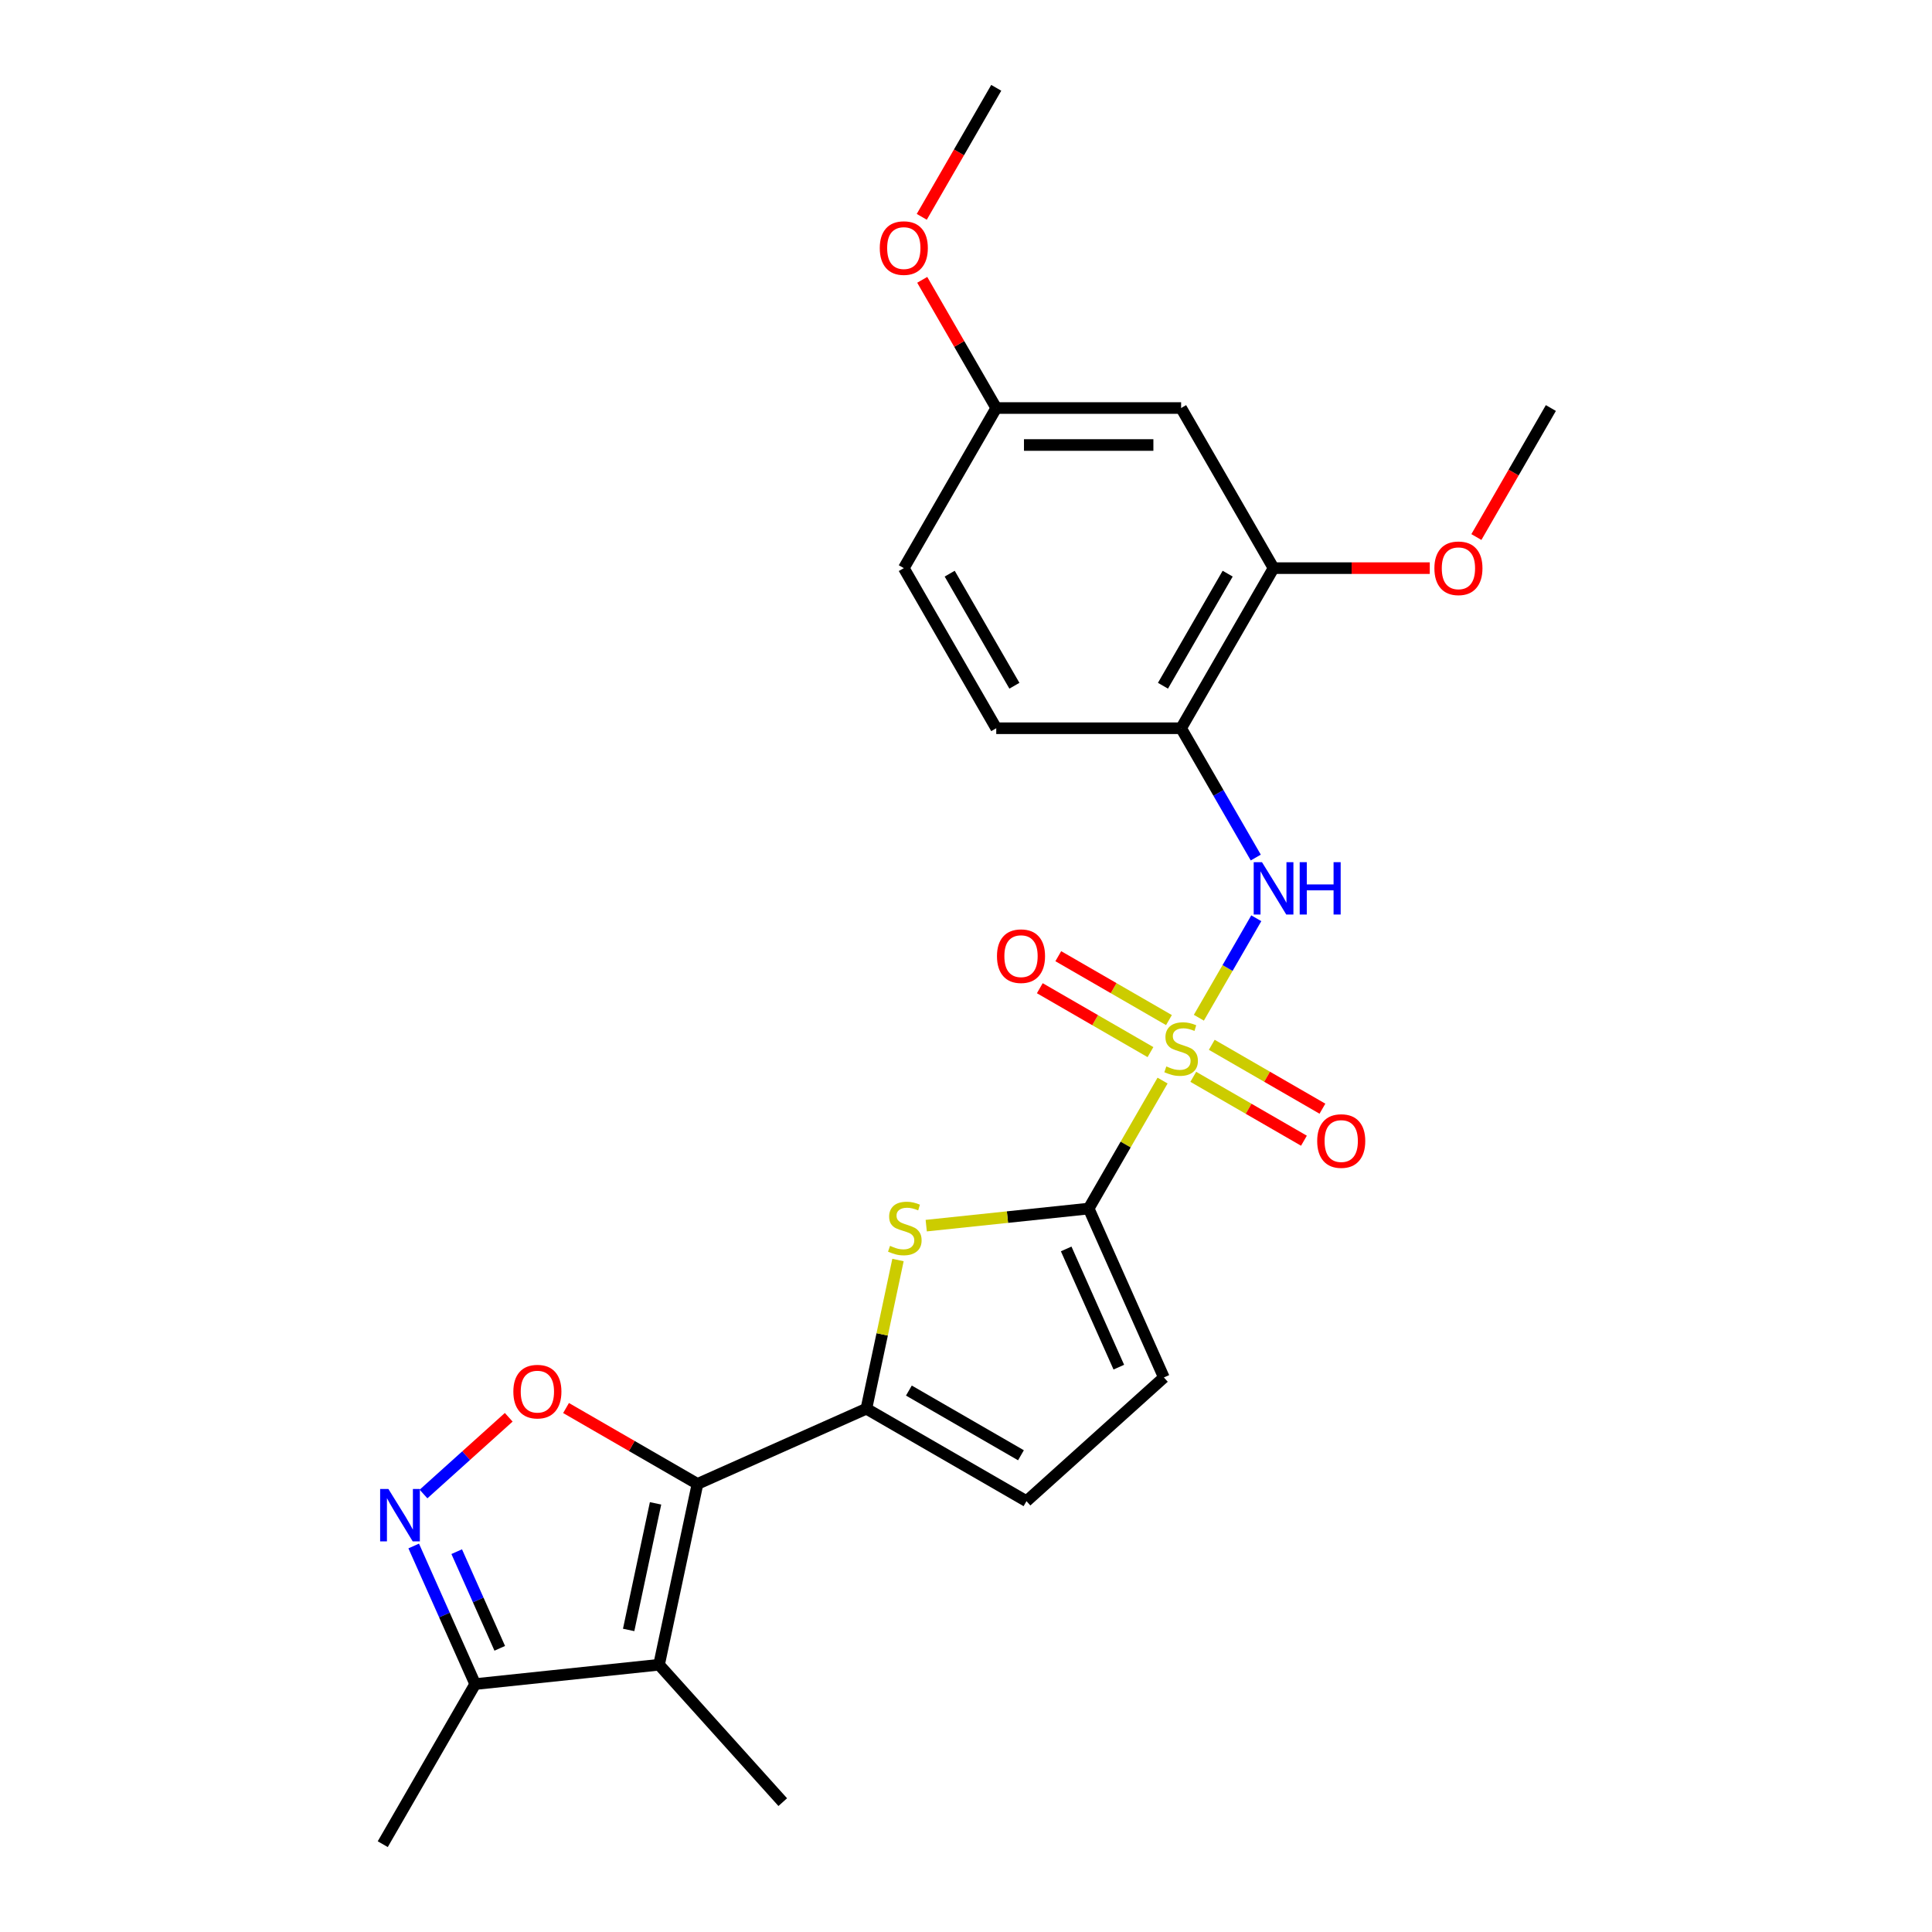 <?xml version='1.0' encoding='iso-8859-1'?>
<svg version='1.1' baseProfile='full'
              xmlns='http://www.w3.org/2000/svg'
                      xmlns:rdkit='http://www.rdkit.org/xml'
                      xmlns:xlink='http://www.w3.org/1999/xlink'
                  xml:space='preserve'
width='1000px' height='1000px' viewBox='0 0 1000 1000'>
<!-- END OF HEADER -->
<rect style='opacity:1.0;fill:#FFFFFF;stroke:none' width='1000' height='1000' x='0' y='0'> </rect>
<path class='bond-1' d='M 601.743,559.31 L 582.621,592.43' style='fill:none;fill-rule:evenodd;stroke:#CCCC00;stroke-width:6px;stroke-linecap:butt;stroke-linejoin:miter;stroke-opacity:1' />
<path class='bond-1' d='M 582.621,592.43 L 563.5,625.549' style='fill:none;fill-rule:evenodd;stroke:#000000;stroke-width:6px;stroke-linecap:butt;stroke-linejoin:miter;stroke-opacity:1' />
<path class='bond-7' d='M 620.527,526.775 L 635.389,501.033' style='fill:none;fill-rule:evenodd;stroke:#CCCC00;stroke-width:6px;stroke-linecap:butt;stroke-linejoin:miter;stroke-opacity:1' />
<path class='bond-7' d='M 635.389,501.033 L 650.251,475.291' style='fill:none;fill-rule:evenodd;stroke:#0000FF;stroke-width:6px;stroke-linecap:butt;stroke-linejoin:miter;stroke-opacity:1' />
<path class='bond-13' d='M 605.049,527.994 L 576.41,511.459' style='fill:none;fill-rule:evenodd;stroke:#CCCC00;stroke-width:6px;stroke-linecap:butt;stroke-linejoin:miter;stroke-opacity:1' />
<path class='bond-13' d='M 576.41,511.459 L 547.771,494.925' style='fill:none;fill-rule:evenodd;stroke:#FF0000;stroke-width:6px;stroke-linecap:butt;stroke-linejoin:miter;stroke-opacity:1' />
<path class='bond-13' d='M 595.479,544.568 L 566.841,528.034' style='fill:none;fill-rule:evenodd;stroke:#CCCC00;stroke-width:6px;stroke-linecap:butt;stroke-linejoin:miter;stroke-opacity:1' />
<path class='bond-13' d='M 566.841,528.034 L 538.202,511.499' style='fill:none;fill-rule:evenodd;stroke:#FF0000;stroke-width:6px;stroke-linecap:butt;stroke-linejoin:miter;stroke-opacity:1' />
<path class='bond-14' d='M 617.641,557.363 L 646.28,573.898' style='fill:none;fill-rule:evenodd;stroke:#CCCC00;stroke-width:6px;stroke-linecap:butt;stroke-linejoin:miter;stroke-opacity:1' />
<path class='bond-14' d='M 646.28,573.898 L 674.919,590.433' style='fill:none;fill-rule:evenodd;stroke:#FF0000;stroke-width:6px;stroke-linecap:butt;stroke-linejoin:miter;stroke-opacity:1' />
<path class='bond-14' d='M 627.211,540.789 L 655.849,557.324' style='fill:none;fill-rule:evenodd;stroke:#CCCC00;stroke-width:6px;stroke-linecap:butt;stroke-linejoin:miter;stroke-opacity:1' />
<path class='bond-14' d='M 655.849,557.324 L 684.488,573.858' style='fill:none;fill-rule:evenodd;stroke:#FF0000;stroke-width:6px;stroke-linecap:butt;stroke-linejoin:miter;stroke-opacity:1' />
<path class='bond-0' d='M 361.02,768.073 L 448.438,729.152' style='fill:none;fill-rule:evenodd;stroke:#000000;stroke-width:6px;stroke-linecap:butt;stroke-linejoin:miter;stroke-opacity:1' />
<path class='bond-3' d='M 361.02,768.073 L 341.125,861.672' style='fill:none;fill-rule:evenodd;stroke:#000000;stroke-width:6px;stroke-linecap:butt;stroke-linejoin:miter;stroke-opacity:1' />
<path class='bond-3' d='M 339.316,778.133 L 325.389,843.653' style='fill:none;fill-rule:evenodd;stroke:#000000;stroke-width:6px;stroke-linecap:butt;stroke-linejoin:miter;stroke-opacity:1' />
<path class='bond-5' d='M 361.02,768.073 L 327,748.432' style='fill:none;fill-rule:evenodd;stroke:#000000;stroke-width:6px;stroke-linecap:butt;stroke-linejoin:miter;stroke-opacity:1' />
<path class='bond-5' d='M 327,748.432 L 292.981,728.79' style='fill:none;fill-rule:evenodd;stroke:#FF0000;stroke-width:6px;stroke-linecap:butt;stroke-linejoin:miter;stroke-opacity:1' />
<path class='bond-4' d='M 563.5,625.549 L 521.457,629.968' style='fill:none;fill-rule:evenodd;stroke:#000000;stroke-width:6px;stroke-linecap:butt;stroke-linejoin:miter;stroke-opacity:1' />
<path class='bond-4' d='M 521.457,629.968 L 479.414,634.387' style='fill:none;fill-rule:evenodd;stroke:#CCCC00;stroke-width:6px;stroke-linecap:butt;stroke-linejoin:miter;stroke-opacity:1' />
<path class='bond-10' d='M 563.5,625.549 L 602.421,712.967' style='fill:none;fill-rule:evenodd;stroke:#000000;stroke-width:6px;stroke-linecap:butt;stroke-linejoin:miter;stroke-opacity:1' />
<path class='bond-10' d='M 551.854,646.446 L 579.099,707.639' style='fill:none;fill-rule:evenodd;stroke:#000000;stroke-width:6px;stroke-linecap:butt;stroke-linejoin:miter;stroke-opacity:1' />
<path class='bond-2' d='M 448.438,729.152 L 456.618,690.667' style='fill:none;fill-rule:evenodd;stroke:#000000;stroke-width:6px;stroke-linecap:butt;stroke-linejoin:miter;stroke-opacity:1' />
<path class='bond-2' d='M 456.618,690.667 L 464.798,652.183' style='fill:none;fill-rule:evenodd;stroke:#CCCC00;stroke-width:6px;stroke-linecap:butt;stroke-linejoin:miter;stroke-opacity:1' />
<path class='bond-25' d='M 448.438,729.152 L 531.308,776.997' style='fill:none;fill-rule:evenodd;stroke:#000000;stroke-width:6px;stroke-linecap:butt;stroke-linejoin:miter;stroke-opacity:1' />
<path class='bond-25' d='M 470.437,719.754 L 528.447,753.246' style='fill:none;fill-rule:evenodd;stroke:#000000;stroke-width:6px;stroke-linecap:butt;stroke-linejoin:miter;stroke-opacity:1' />
<path class='bond-9' d='M 341.125,861.672 L 245.958,871.675' style='fill:none;fill-rule:evenodd;stroke:#000000;stroke-width:6px;stroke-linecap:butt;stroke-linejoin:miter;stroke-opacity:1' />
<path class='bond-18' d='M 341.125,861.672 L 405.154,932.784' style='fill:none;fill-rule:evenodd;stroke:#000000;stroke-width:6px;stroke-linecap:butt;stroke-linejoin:miter;stroke-opacity:1' />
<path class='bond-6' d='M 263.317,733.582 L 241.262,753.44' style='fill:none;fill-rule:evenodd;stroke:#FF0000;stroke-width:6px;stroke-linecap:butt;stroke-linejoin:miter;stroke-opacity:1' />
<path class='bond-6' d='M 241.262,753.44 L 219.207,773.298' style='fill:none;fill-rule:evenodd;stroke:#0000FF;stroke-width:6px;stroke-linecap:butt;stroke-linejoin:miter;stroke-opacity:1' />
<path class='bond-27' d='M 214.135,800.199 L 230.046,835.937' style='fill:none;fill-rule:evenodd;stroke:#0000FF;stroke-width:6px;stroke-linecap:butt;stroke-linejoin:miter;stroke-opacity:1' />
<path class='bond-27' d='M 230.046,835.937 L 245.958,871.675' style='fill:none;fill-rule:evenodd;stroke:#000000;stroke-width:6px;stroke-linecap:butt;stroke-linejoin:miter;stroke-opacity:1' />
<path class='bond-27' d='M 236.392,803.136 L 247.53,828.153' style='fill:none;fill-rule:evenodd;stroke:#0000FF;stroke-width:6px;stroke-linecap:butt;stroke-linejoin:miter;stroke-opacity:1' />
<path class='bond-27' d='M 247.53,828.153 L 258.668,853.169' style='fill:none;fill-rule:evenodd;stroke:#000000;stroke-width:6px;stroke-linecap:butt;stroke-linejoin:miter;stroke-opacity:1' />
<path class='bond-8' d='M 649.986,443.866 L 630.666,410.402' style='fill:none;fill-rule:evenodd;stroke:#0000FF;stroke-width:6px;stroke-linecap:butt;stroke-linejoin:miter;stroke-opacity:1' />
<path class='bond-8' d='M 630.666,410.402 L 611.345,376.937' style='fill:none;fill-rule:evenodd;stroke:#000000;stroke-width:6px;stroke-linecap:butt;stroke-linejoin:miter;stroke-opacity:1' />
<path class='bond-12' d='M 611.345,376.937 L 659.19,294.067' style='fill:none;fill-rule:evenodd;stroke:#000000;stroke-width:6px;stroke-linecap:butt;stroke-linejoin:miter;stroke-opacity:1' />
<path class='bond-12' d='M 601.948,354.938 L 635.439,296.928' style='fill:none;fill-rule:evenodd;stroke:#000000;stroke-width:6px;stroke-linecap:butt;stroke-linejoin:miter;stroke-opacity:1' />
<path class='bond-16' d='M 611.345,376.937 L 515.654,376.937' style='fill:none;fill-rule:evenodd;stroke:#000000;stroke-width:6px;stroke-linecap:butt;stroke-linejoin:miter;stroke-opacity:1' />
<path class='bond-22' d='M 245.958,871.675 L 198.112,954.545' style='fill:none;fill-rule:evenodd;stroke:#000000;stroke-width:6px;stroke-linecap:butt;stroke-linejoin:miter;stroke-opacity:1' />
<path class='bond-11' d='M 602.421,712.967 L 531.308,776.997' style='fill:none;fill-rule:evenodd;stroke:#000000;stroke-width:6px;stroke-linecap:butt;stroke-linejoin:miter;stroke-opacity:1' />
<path class='bond-15' d='M 659.19,294.067 L 611.345,211.196' style='fill:none;fill-rule:evenodd;stroke:#000000;stroke-width:6px;stroke-linecap:butt;stroke-linejoin:miter;stroke-opacity:1' />
<path class='bond-20' d='M 659.19,294.067 L 699.62,294.067' style='fill:none;fill-rule:evenodd;stroke:#000000;stroke-width:6px;stroke-linecap:butt;stroke-linejoin:miter;stroke-opacity:1' />
<path class='bond-20' d='M 699.62,294.067 L 740.049,294.067' style='fill:none;fill-rule:evenodd;stroke:#FF0000;stroke-width:6px;stroke-linecap:butt;stroke-linejoin:miter;stroke-opacity:1' />
<path class='bond-26' d='M 611.345,211.196 L 515.654,211.196' style='fill:none;fill-rule:evenodd;stroke:#000000;stroke-width:6px;stroke-linecap:butt;stroke-linejoin:miter;stroke-opacity:1' />
<path class='bond-26' d='M 596.991,230.334 L 530.008,230.334' style='fill:none;fill-rule:evenodd;stroke:#000000;stroke-width:6px;stroke-linecap:butt;stroke-linejoin:miter;stroke-opacity:1' />
<path class='bond-19' d='M 515.654,376.937 L 467.809,294.067' style='fill:none;fill-rule:evenodd;stroke:#000000;stroke-width:6px;stroke-linecap:butt;stroke-linejoin:miter;stroke-opacity:1' />
<path class='bond-19' d='M 525.052,354.938 L 491.56,296.928' style='fill:none;fill-rule:evenodd;stroke:#000000;stroke-width:6px;stroke-linecap:butt;stroke-linejoin:miter;stroke-opacity:1' />
<path class='bond-17' d='M 515.654,211.196 L 467.809,294.067' style='fill:none;fill-rule:evenodd;stroke:#000000;stroke-width:6px;stroke-linecap:butt;stroke-linejoin:miter;stroke-opacity:1' />
<path class='bond-21' d='M 515.654,211.196 L 496.499,178.019' style='fill:none;fill-rule:evenodd;stroke:#000000;stroke-width:6px;stroke-linecap:butt;stroke-linejoin:miter;stroke-opacity:1' />
<path class='bond-21' d='M 496.499,178.019 L 477.344,144.841' style='fill:none;fill-rule:evenodd;stroke:#FF0000;stroke-width:6px;stroke-linecap:butt;stroke-linejoin:miter;stroke-opacity:1' />
<path class='bond-23' d='M 764.174,277.971 L 783.45,244.584' style='fill:none;fill-rule:evenodd;stroke:#FF0000;stroke-width:6px;stroke-linecap:butt;stroke-linejoin:miter;stroke-opacity:1' />
<path class='bond-23' d='M 783.45,244.584 L 802.727,211.196' style='fill:none;fill-rule:evenodd;stroke:#000000;stroke-width:6px;stroke-linecap:butt;stroke-linejoin:miter;stroke-opacity:1' />
<path class='bond-24' d='M 477.101,112.23 L 496.378,78.842' style='fill:none;fill-rule:evenodd;stroke:#FF0000;stroke-width:6px;stroke-linecap:butt;stroke-linejoin:miter;stroke-opacity:1' />
<path class='bond-24' d='M 496.378,78.842 L 515.654,45.455' style='fill:none;fill-rule:evenodd;stroke:#000000;stroke-width:6px;stroke-linecap:butt;stroke-linejoin:miter;stroke-opacity:1' />
<path  class='atom-0' d='M 603.69 551.98
Q 603.996 552.095, 605.259 552.631
Q 606.522 553.166, 607.9 553.511
Q 609.316 553.817, 610.694 553.817
Q 613.259 553.817, 614.752 552.592
Q 616.244 551.329, 616.244 549.147
Q 616.244 547.655, 615.479 546.736
Q 614.752 545.817, 613.603 545.32
Q 612.455 544.822, 610.541 544.248
Q 608.13 543.521, 606.675 542.832
Q 605.259 542.143, 604.226 540.688
Q 603.23 539.234, 603.23 536.784
Q 603.23 533.378, 605.527 531.272
Q 607.862 529.167, 612.455 529.167
Q 615.594 529.167, 619.153 530.66
L 618.273 533.607
Q 615.02 532.268, 612.57 532.268
Q 609.929 532.268, 608.474 533.378
Q 607.02 534.449, 607.058 536.325
Q 607.058 537.779, 607.785 538.66
Q 608.551 539.54, 609.623 540.038
Q 610.733 540.535, 612.57 541.109
Q 615.02 541.875, 616.474 542.64
Q 617.929 543.406, 618.962 544.975
Q 620.034 546.506, 620.034 549.147
Q 620.034 552.899, 617.508 554.927
Q 615.02 556.918, 610.847 556.918
Q 608.436 556.918, 606.599 556.382
Q 604.8 555.884, 602.656 555.004
L 603.69 551.98
' fill='#CCCC00'/>
<path  class='atom-5' d='M 460.678 644.853
Q 460.984 644.968, 462.247 645.504
Q 463.51 646.04, 464.888 646.384
Q 466.304 646.69, 467.682 646.69
Q 470.247 646.69, 471.74 645.465
Q 473.232 644.202, 473.232 642.021
Q 473.232 640.528, 472.467 639.609
Q 471.74 638.691, 470.591 638.193
Q 469.443 637.695, 467.529 637.121
Q 465.118 636.394, 463.663 635.705
Q 462.247 635.016, 461.214 633.561
Q 460.218 632.107, 460.218 629.657
Q 460.218 626.251, 462.515 624.145
Q 464.85 622.04, 469.443 622.04
Q 472.582 622.04, 476.141 623.533
L 475.261 626.48
Q 472.007 625.141, 469.558 625.141
Q 466.917 625.141, 465.462 626.251
Q 464.008 627.322, 464.046 629.198
Q 464.046 630.652, 464.773 631.533
Q 465.539 632.413, 466.611 632.911
Q 467.721 633.408, 469.558 633.983
Q 472.007 634.748, 473.462 635.514
Q 474.916 636.279, 475.95 637.848
Q 477.022 639.379, 477.022 642.021
Q 477.022 645.772, 474.495 647.8
Q 472.007 649.791, 467.835 649.791
Q 465.424 649.791, 463.587 649.255
Q 461.788 648.757, 459.644 647.877
L 460.678 644.853
' fill='#CCCC00'/>
<path  class='atom-6' d='M 265.709 720.304
Q 265.709 713.797, 268.924 710.16
Q 272.14 706.524, 278.149 706.524
Q 284.158 706.524, 287.374 710.16
Q 290.589 713.797, 290.589 720.304
Q 290.589 726.887, 287.335 730.638
Q 284.082 734.351, 278.149 734.351
Q 272.178 734.351, 268.924 730.638
Q 265.709 726.926, 265.709 720.304
M 278.149 731.289
Q 282.283 731.289, 284.503 728.533
Q 286.761 725.739, 286.761 720.304
Q 286.761 714.983, 284.503 712.304
Q 282.283 709.586, 278.149 709.586
Q 274.015 709.586, 271.757 712.266
Q 269.537 714.945, 269.537 720.304
Q 269.537 725.777, 271.757 728.533
Q 274.015 731.289, 278.149 731.289
' fill='#FF0000'/>
<path  class='atom-7' d='M 201.047 770.707
L 209.927 785.061
Q 210.807 786.477, 212.223 789.041
Q 213.64 791.606, 213.716 791.759
L 213.716 770.707
L 217.314 770.707
L 217.314 797.807
L 213.601 797.807
L 204.071 782.113
Q 202.961 780.276, 201.774 778.171
Q 200.626 776.066, 200.281 775.415
L 200.281 797.807
L 196.76 797.807
L 196.76 770.707
L 201.047 770.707
' fill='#0000FF'/>
<path  class='atom-8' d='M 653.2 446.258
L 662.08 460.612
Q 662.961 462.028, 664.377 464.593
Q 665.793 467.157, 665.87 467.31
L 665.87 446.258
L 669.468 446.258
L 669.468 473.358
L 665.755 473.358
L 656.224 457.665
Q 655.114 455.827, 653.927 453.722
Q 652.779 451.617, 652.435 450.966
L 652.435 473.358
L 648.913 473.358
L 648.913 446.258
L 653.2 446.258
' fill='#0000FF'/>
<path  class='atom-8' d='M 672.721 446.258
L 676.396 446.258
L 676.396 457.779
L 690.252 457.779
L 690.252 446.258
L 693.926 446.258
L 693.926 473.358
L 690.252 473.358
L 690.252 460.841
L 676.396 460.841
L 676.396 473.358
L 672.721 473.358
L 672.721 446.258
' fill='#0000FF'/>
<path  class='atom-14' d='M 516.035 494.91
Q 516.035 488.403, 519.25 484.767
Q 522.465 481.13, 528.474 481.13
Q 534.484 481.13, 537.699 484.767
Q 540.914 488.403, 540.914 494.91
Q 540.914 501.493, 537.661 505.244
Q 534.407 508.957, 528.474 508.957
Q 522.503 508.957, 519.25 505.244
Q 516.035 501.532, 516.035 494.91
M 528.474 505.895
Q 532.608 505.895, 534.828 503.139
Q 537.086 500.345, 537.086 494.91
Q 537.086 489.589, 534.828 486.91
Q 532.608 484.192, 528.474 484.192
Q 524.34 484.192, 522.082 486.872
Q 519.862 489.551, 519.862 494.91
Q 519.862 500.383, 522.082 503.139
Q 524.34 505.895, 528.474 505.895
' fill='#FF0000'/>
<path  class='atom-15' d='M 681.776 590.601
Q 681.776 584.094, 684.991 580.457
Q 688.206 576.821, 694.216 576.821
Q 700.225 576.821, 703.44 580.457
Q 706.656 584.094, 706.656 590.601
Q 706.656 597.184, 703.402 600.935
Q 700.149 604.648, 694.216 604.648
Q 688.245 604.648, 684.991 600.935
Q 681.776 597.223, 681.776 590.601
M 694.216 601.586
Q 698.35 601.586, 700.57 598.83
Q 702.828 596.036, 702.828 590.601
Q 702.828 585.28, 700.57 582.601
Q 698.35 579.883, 694.216 579.883
Q 690.082 579.883, 687.824 582.563
Q 685.604 585.242, 685.604 590.601
Q 685.604 596.074, 687.824 598.83
Q 690.082 601.586, 694.216 601.586
' fill='#FF0000'/>
<path  class='atom-21' d='M 742.441 294.143
Q 742.441 287.636, 745.657 284
Q 748.872 280.364, 754.881 280.364
Q 760.891 280.364, 764.106 284
Q 767.321 287.636, 767.321 294.143
Q 767.321 300.727, 764.068 304.478
Q 760.814 308.191, 754.881 308.191
Q 748.91 308.191, 745.657 304.478
Q 742.441 300.765, 742.441 294.143
M 754.881 305.128
Q 759.015 305.128, 761.235 302.373
Q 763.493 299.578, 763.493 294.143
Q 763.493 288.823, 761.235 286.143
Q 759.015 283.426, 754.881 283.426
Q 750.747 283.426, 748.489 286.105
Q 746.269 288.785, 746.269 294.143
Q 746.269 299.617, 748.489 302.373
Q 750.747 305.128, 754.881 305.128
' fill='#FF0000'/>
<path  class='atom-22' d='M 455.369 128.402
Q 455.369 121.895, 458.584 118.259
Q 461.799 114.622, 467.809 114.622
Q 473.818 114.622, 477.033 118.259
Q 480.249 121.895, 480.249 128.402
Q 480.249 134.985, 476.995 138.736
Q 473.742 142.449, 467.809 142.449
Q 461.838 142.449, 458.584 138.736
Q 455.369 135.024, 455.369 128.402
M 467.809 139.387
Q 471.943 139.387, 474.163 136.631
Q 476.421 133.837, 476.421 128.402
Q 476.421 123.081, 474.163 120.402
Q 471.943 117.684, 467.809 117.684
Q 463.675 117.684, 461.417 120.364
Q 459.197 123.043, 459.197 128.402
Q 459.197 133.875, 461.417 136.631
Q 463.675 139.387, 467.809 139.387
' fill='#FF0000'/>
</svg>
